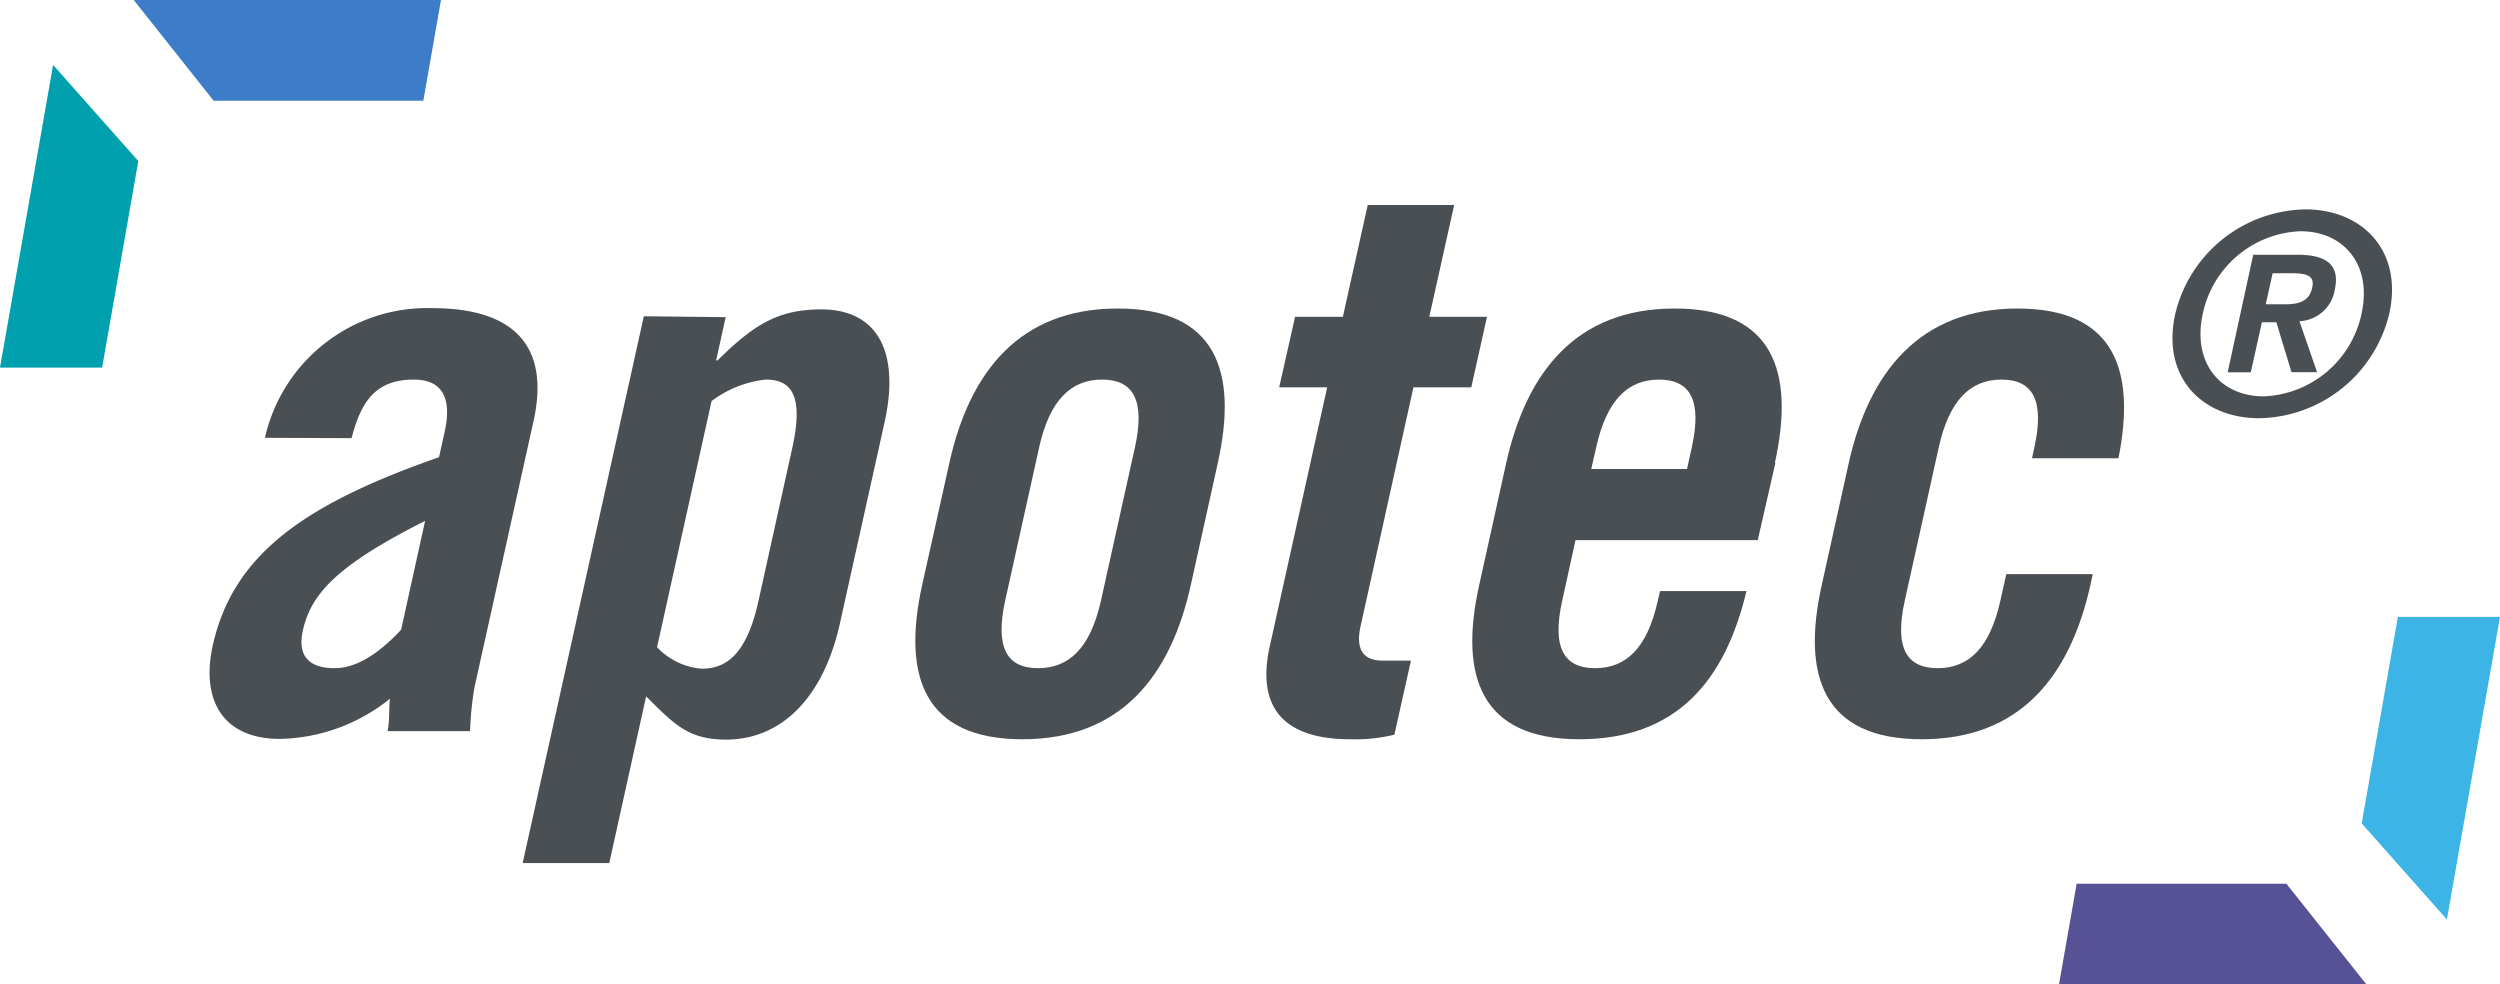 <svg id="Ebene_1" data-name="Ebene 1" xmlns="http://www.w3.org/2000/svg" viewBox="0 0 141.73 55.81" preserveAspectRatio="xMinYMid"><defs><style>.cls-1{fill:#575195;}.cls-2{fill:#3cb4e5;}.cls-3,.cls-4{fill:#4a4f54;}.cls-3{fill-rule:evenodd;}.cls-5{fill:#3d7cc9;}.cls-6{fill:#00a0af;}</style></defs><polygon class="cls-1" points="129.62 50.1 134.16 55.81 116.73 55.8 117.73 50.1 129.62 50.1"/><polygon class="cls-2" points="133.89 46.68 138.72 52.13 141.73 34.97 135.94 34.97 133.89 46.68"/><path class="cls-3" d="M20.19,24.73c.53-2,1.3-3.32,3.53-3.32,1.62,0,2.18,1.05,1.74,3l-.31,1.4c-7.64,2.67-11.68,5.51-12.83,10.68-.66,3,.49,5.29,3.82,5.29a10.26,10.26,0,0,0,6.23-2.28c-.08.57,0,1.19-.14,1.84h4.68a18.26,18.26,0,0,1,.25-2.49l3.35-15.1c.95-4.29-1.17-6.39-5.72-6.39a9.43,9.43,0,0,0-9.51,7.35ZM23,35.59c-1.1,1.18-2.41,2.18-3.77,2.18s-2.14-.61-1.8-2.14c.46-2.06,1.91-3.68,6.93-6.21L23,35.59Z" transform="translate(-0.26 0.11)"/><path class="cls-3" d="M36.76,17.82l-6.87,31H34.8l2.09-9.45c1.58,1.57,2.39,2.45,4.53,2.45,3.07,0,5.49-2.28,6.45-6.56L50.37,24c1-4.29-.47-6.57-3.54-6.57-2.44,0-3.81.84-5.89,2.89h-.08l.54-2.45Zm3.84,4.81a6.18,6.18,0,0,1,3.07-1.22c1.31,0,2.2.7,1.52,3.81L43.25,34c-.69,3.1-1.9,3.8-3.21,3.8a3.9,3.9,0,0,1-2.53-1.22L40.6,22.63Z" transform="translate(-0.26 0.11)"/><path class="cls-3" d="M62.68,33.92c-.6,2.72-1.82,3.85-3.57,3.85s-2.46-1.13-1.86-3.85l1.92-8.66c.6-2.71,1.82-3.85,3.57-3.85s2.46,1.14,1.86,3.85l-1.92,8.66Zm-10.14-.87c-1.14,5.16.08,8.75,5.68,8.75s8.41-3.59,9.55-8.75l1.53-6.91c1.15-5.17-.07-8.76-5.67-8.76S55.22,21,54.08,26.14l-1.54,6.91Z" transform="translate(-0.26 0.11)"/><path class="cls-4" d="M75.5,21.85,72.25,36.51c-.8,3.58.88,5.29,4.56,5.29a9.23,9.23,0,0,0,2.5-.26l.94-4.2H78.63c-1.14,0-1.51-.7-1.24-1.93l3-13.56h3.28l.89-4H81.29l1.41-6.34H77.8l-1.41,6.34H73.68l-.9,4Z" transform="translate(-0.26 0.11)"/><path class="cls-3" d="M90.47,26.48l.28-1.22c.6-2.71,1.81-3.85,3.56-3.85s2.46,1.14,1.86,3.85l-.27,1.22Zm10.41-.34c1.14-5.17-.07-8.76-5.68-8.76S86.8,21,85.65,26.14l-1.53,6.91c-1.15,5.16.07,8.75,5.67,8.75s8.29-3.41,9.48-8.4h-4.9l-.12.52c-.6,2.72-1.81,3.85-3.56,3.85s-2.47-1.13-1.86-3.85l.75-3.41H99.91l1-4.37Z" transform="translate(-0.26 0.11)"/><path class="cls-4" d="M120.36,25.87c1-5-.22-8.49-5.73-8.49s-8.41,3.59-9.56,8.76l-1.53,6.91c-1.15,5.16.07,8.75,5.67,8.75s8.41-3.59,9.56-8.75l.13-.61H114l-.33,1.48c-.6,2.72-1.81,3.85-3.56,3.85s-2.47-1.13-1.86-3.85l1.92-8.66c.6-2.71,1.81-3.85,3.56-3.85s2.46,1.14,1.86,3.85l-.13.61Z" transform="translate(-0.26 0.11)"/><path class="cls-3" d="M128.49,18.16h.82l.86,2.83h1.45l-1-2.89a2.12,2.12,0,0,0,2-1.77c.32-1.44-.48-2-2.14-2H128L126.55,21h1.31l.63-2.83Zm.61-2.78h1.07c1,0,1.31.21,1.17.83s-.54.93-1.5.93h-1.13l.39-1.76Zm-.77,8.22a7.71,7.71,0,0,0,7.38-5.92c.8-3.59-1.54-5.92-4.75-5.92a7.72,7.72,0,0,0-7.38,5.92c-.8,3.61,1.54,5.92,4.75,5.92Zm5.81-5.92a5.91,5.91,0,0,1-5.53,4.68c-2.53,0-4.07-1.95-3.47-4.68A5.89,5.89,0,0,1,130.68,13c2.49,0,4.07,1.94,3.46,4.67Z" transform="translate(-0.26 0.11)"/><polygon class="cls-5" points="12.11 5.71 7.58 0 25 0 24 5.71 12.11 5.71"/><polygon class="cls-6" points="7.84 9.13 3.01 3.68 0 20.84 5.79 20.84 7.84 9.13"/></svg>